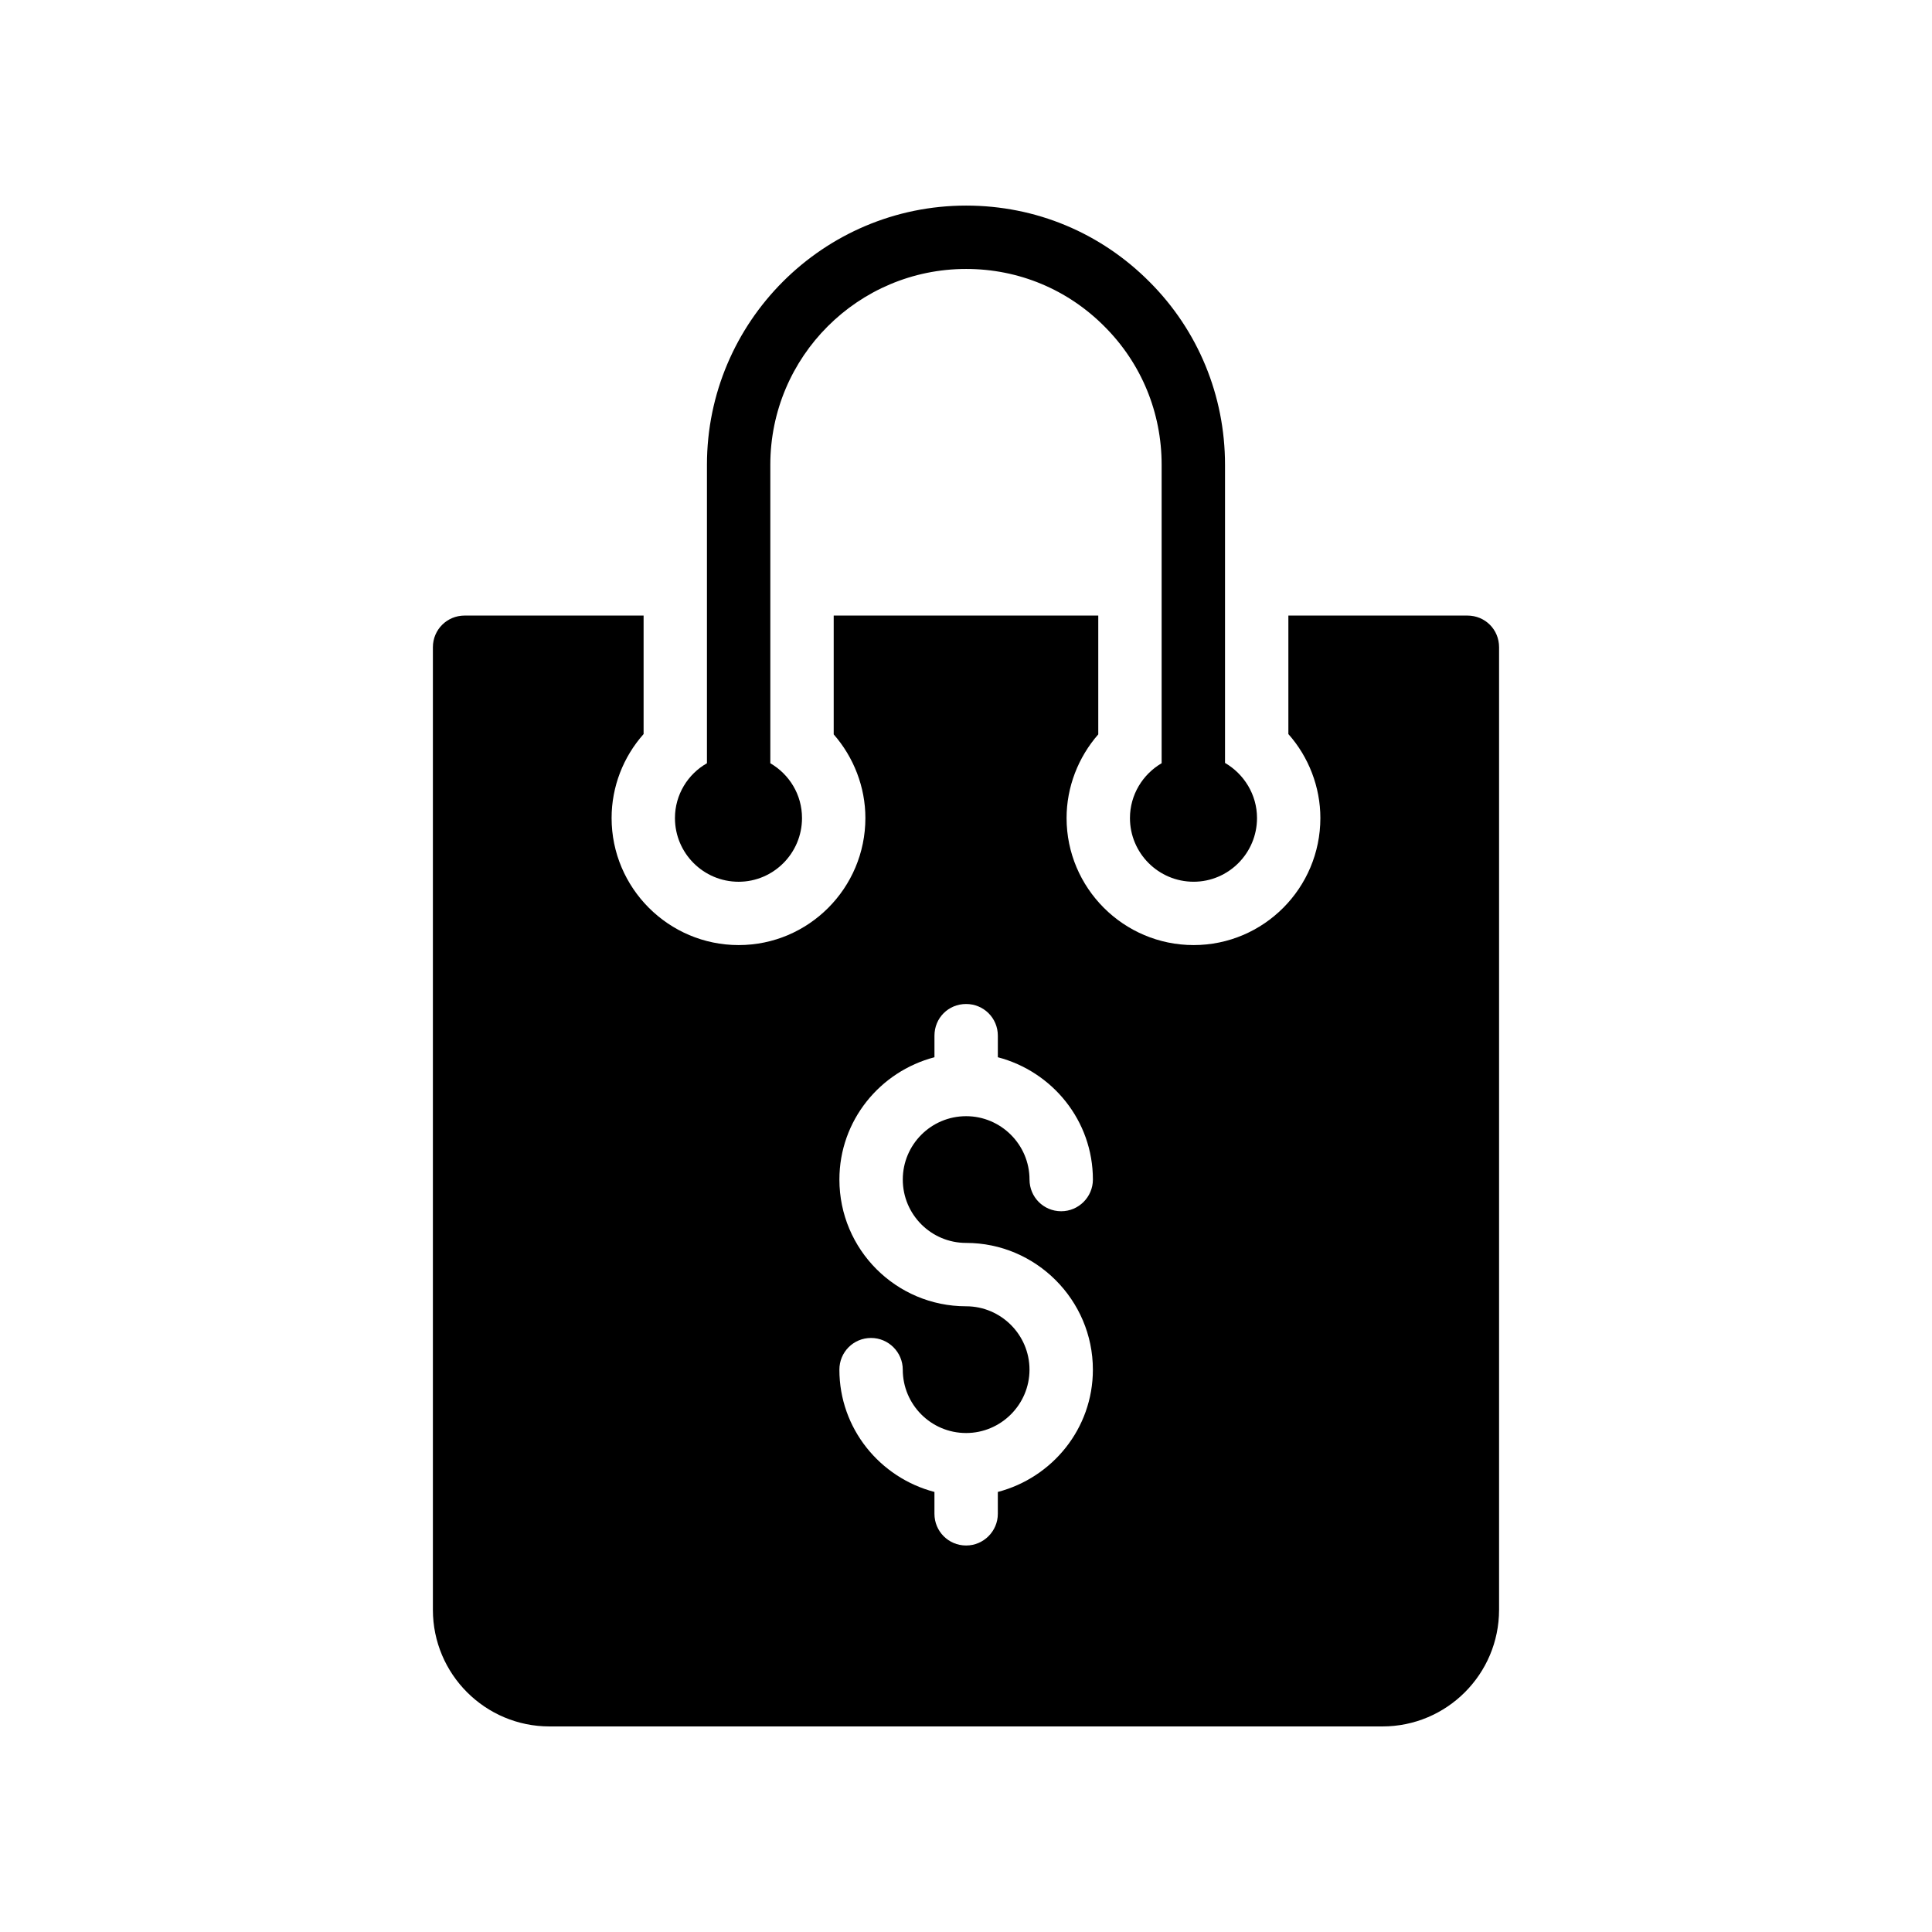 <?xml version="1.0" encoding="UTF-8"?>
<!-- Uploaded to: SVG Repo, www.svgrepo.com, Generator: SVG Repo Mixer Tools -->
<svg fill="#000000" width="800px" height="800px" version="1.1" viewBox="144 144 512 512" xmlns="http://www.w3.org/2000/svg">
 <g>
  <path d="m443.45 360.79c0 9.32 7.559 16.879 16.879 16.879 9.234 0 16.793-7.559 16.793-16.879 0-6.215-3.441-11.672-8.48-14.609v-79.016c0-18.305-7.137-35.602-19.984-48.449-12.934-13.016-30.148-20.234-48.621-20.234-37.871 0-68.688 30.816-68.688 68.688v79.098c-5.039 2.856-8.48 8.312-8.48 14.527 0 9.32 7.559 16.879 16.879 16.879 9.234 0 16.793-7.559 16.793-16.879 0-6.215-3.359-11.586-8.398-14.527v-79.098c0.004-28.637 23.262-51.895 51.895-51.895 13.941 0 26.957 5.457 36.695 15.281 9.738 9.742 15.113 22.754 15.113 36.609v79.098c-5.035 2.941-8.395 8.398-8.395 14.527z"/>
  <path d="m541.27 570.62v-255.09c0-4.703-3.695-8.398-8.398-8.398h-47.441v31.402c5.375 6.047 8.48 14.023 8.48 22.25 0 18.559-15.031 33.672-33.586 33.672-18.559 0-33.672-15.113-33.672-33.672 0-8.23 3.106-16.121 8.398-22.168v-31.488h-70.113v31.488c5.289 6.047 8.398 13.938 8.398 22.168 0 18.559-15.031 33.672-33.586 33.672-18.559 0-33.672-15.113-33.672-33.672 0-8.312 3.106-16.207 8.48-22.25v-31.402h-47.441c-4.617 0-8.398 3.695-8.398 8.398v255.09c0 17.047 13.855 30.902 30.898 30.902h220.75c17.047 0 30.898-13.855 30.898-30.902zm-141.23-97.234c18.473 0 33.586 15.113 33.586 33.586 0 15.617-10.75 28.633-25.191 32.41v5.793c0 4.617-3.777 8.398-8.398 8.398-4.703 0-8.398-3.777-8.398-8.398v-5.793c-14.441-3.777-25.191-16.793-25.191-32.41 0-4.617 3.695-8.398 8.398-8.398 4.617 0 8.398 3.777 8.398 8.398 0 9.234 7.473 16.793 16.793 16.793 9.234 0 16.793-7.559 16.793-16.793 0-9.238-7.559-16.793-16.793-16.793-18.559 0-33.586-15.031-33.586-33.586 0-15.617 10.746-28.633 25.191-32.414v-5.711c0-4.703 3.695-8.398 8.398-8.398 4.617 0 8.398 3.695 8.398 8.398v5.711c14.441 3.777 25.191 16.793 25.191 32.414 0 4.617-3.777 8.398-8.398 8.398-4.703 0-8.398-3.777-8.398-8.398 0-9.238-7.559-16.793-16.793-16.793-9.32 0-16.793 7.559-16.793 16.793s7.473 16.793 16.793 16.793z"/>
 </g>
</svg>